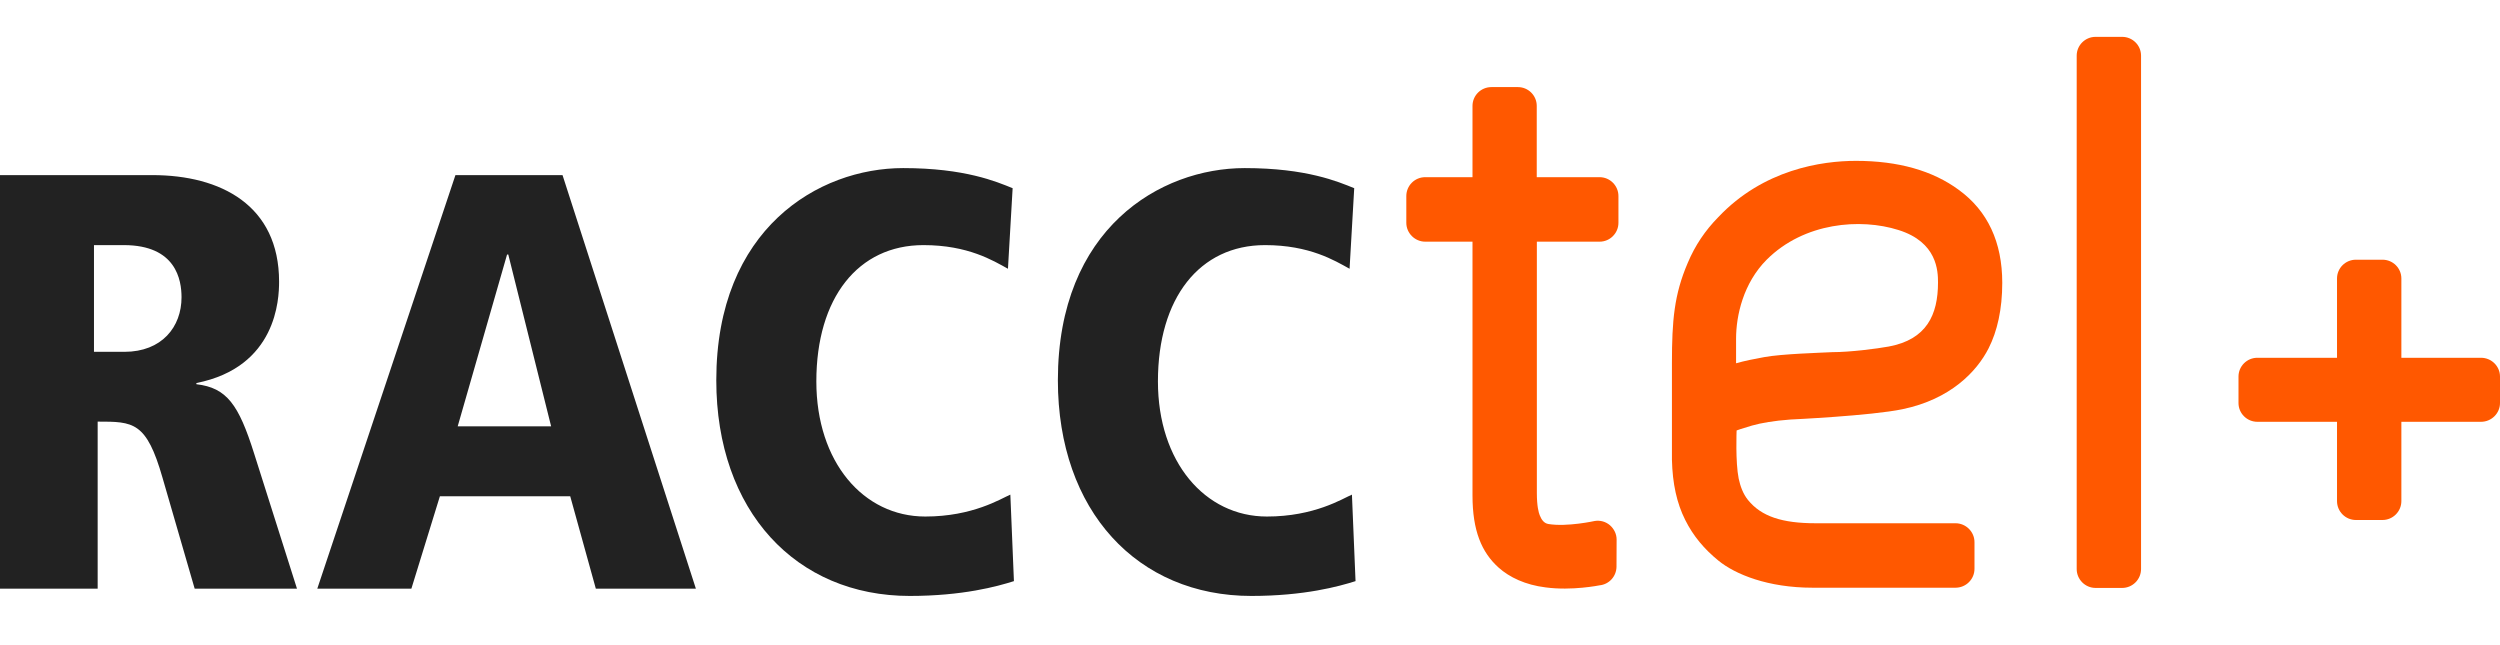 <svg width="93" height="24" viewBox="0 0 93 24" fill="none" xmlns="http://www.w3.org/2000/svg">
<path d="M60.206 8.29V7.294C60.206 6.908 59.892 6.591 59.504 6.591H57.167V3.939C57.167 3.553 56.852 3.24 56.468 3.24H55.48C55.092 3.24 54.777 3.553 54.777 3.939V6.591H53.017C52.63 6.591 52.315 6.904 52.315 7.294V8.29C52.315 8.672 52.634 8.99 53.017 8.99H54.777V18.432C54.777 19.734 55.112 20.545 55.75 21.116C56.15 21.474 56.743 21.759 57.494 21.851C58.471 21.984 59.5 21.775 59.5 21.775C59.859 21.739 60.126 21.445 60.134 21.088L60.138 20.071C60.138 19.866 60.045 19.677 59.892 19.541C59.734 19.404 59.528 19.348 59.326 19.38C59.326 19.38 58.289 19.609 57.599 19.493C57.437 19.465 57.344 19.336 57.276 19.163C57.239 19.067 57.171 18.838 57.171 18.335V8.99H59.508C59.892 8.99 60.206 8.672 60.206 8.29Z" fill="#FF5800"/>
<path d="M74.484 10.521C74.484 9.006 73.939 7.844 72.869 7.065C71.896 6.346 70.609 5.984 69.043 5.984C67.767 5.984 65.599 6.302 63.92 8.078C63.432 8.576 63.056 9.13 62.782 9.785C62.281 10.954 62.196 11.915 62.196 13.506V17.102C62.217 17.994 62.378 18.721 62.689 19.34C62.992 19.947 63.403 20.429 63.92 20.851C64.554 21.369 65.769 21.863 67.432 21.863H72.744C73.136 21.863 73.451 21.546 73.451 21.16V20.168C73.451 19.782 73.132 19.465 72.744 19.465H67.541C66.294 19.465 65.523 19.212 65.026 18.601C64.836 18.364 64.74 18.086 64.679 17.805C64.554 17.19 64.602 16.013 64.602 16.013C64.602 16.013 64.792 15.941 65.171 15.832C65.519 15.732 65.995 15.652 66.596 15.607C66.596 15.607 69.604 15.467 70.774 15.222C72.558 14.852 73.535 13.823 73.975 12.959C74.298 12.325 74.484 11.505 74.484 10.521ZM72.094 10.508C72.094 11.718 71.666 12.63 70.262 12.891C69.818 12.972 68.829 13.1 68.159 13.1C67.71 13.124 66.281 13.164 65.627 13.285C65.256 13.353 64.905 13.421 64.582 13.514V12.598C64.582 11.742 64.849 10.533 65.724 9.657C67.117 8.27 69.212 8.11 70.621 8.556C72.066 9.006 72.094 10.082 72.094 10.508Z" fill="#FF5800"/>
<path d="M79.647 21.168V2.07C79.647 1.685 79.332 1.371 78.944 1.371H77.955C77.568 1.371 77.253 1.685 77.253 2.07V21.168C77.253 21.554 77.568 21.871 77.955 21.871H78.944C79.332 21.871 79.647 21.554 79.647 21.168Z" fill="#FF5800"/>
<path d="M89.331 18.641V10.36C89.331 9.974 89.016 9.661 88.628 9.661H87.639C87.252 9.661 86.937 9.974 86.937 10.36V18.641C86.937 19.027 87.252 19.344 87.639 19.344H88.628C89.016 19.344 89.331 19.027 89.331 18.641Z" fill="#FF5800"/>
<path d="M92.294 13.309H83.974C83.587 13.309 83.272 13.622 83.272 14.008V14.992C83.272 15.378 83.587 15.691 83.974 15.691H92.294C92.681 15.691 93 15.378 93 14.992V14.008C93 13.622 92.681 13.309 92.294 13.309Z" fill="#FF5800"/>
<path d="M0 21.899H3.633V15.684C4.961 15.684 5.449 15.684 6.047 17.777L7.242 21.899H11.048L9.454 16.873C8.877 15.045 8.437 14.426 7.306 14.293V14.249C10.297 13.654 10.382 11.119 10.382 10.48C10.382 7.635 8.211 6.514 5.667 6.514H0V21.899ZM3.5 9.118H4.606C6.555 9.118 6.753 10.42 6.753 11.059C6.753 12.16 6.023 13.088 4.626 13.088H3.496V9.118H3.5ZM22.165 21.899H25.887L20.926 6.514H16.942L11.803 21.899H15.303L16.364 18.46H21.212L22.165 21.899ZM20.502 15.86H17.026L18.863 9.468H18.908L20.502 15.86ZM37.67 7.001C37.072 6.759 35.898 6.253 33.597 6.253C30.452 6.253 26.646 8.503 26.646 14.145C26.646 19.014 29.613 22.169 33.843 22.169C35.813 22.169 37.097 21.815 37.718 21.618L37.585 18.4C37.23 18.552 36.188 19.215 34.42 19.215C32.115 19.215 30.368 17.186 30.368 14.189C30.368 11.083 31.918 9.118 34.352 9.118C36.011 9.118 36.943 9.693 37.496 9.998L37.67 7.001ZM50.377 7.001C49.78 6.759 48.605 6.253 46.304 6.253C43.16 6.253 39.353 8.503 39.353 14.145C39.353 19.014 42.32 22.169 46.55 22.169C48.52 22.169 49.804 21.815 50.426 21.618L50.292 18.4C49.937 18.552 48.896 19.215 47.128 19.215C44.827 19.215 43.075 17.186 43.075 14.189C43.075 11.083 44.625 9.118 47.059 9.118C48.718 9.118 49.651 9.693 50.204 9.998L50.377 7.001Z" fill="#222222"/>
</svg>
